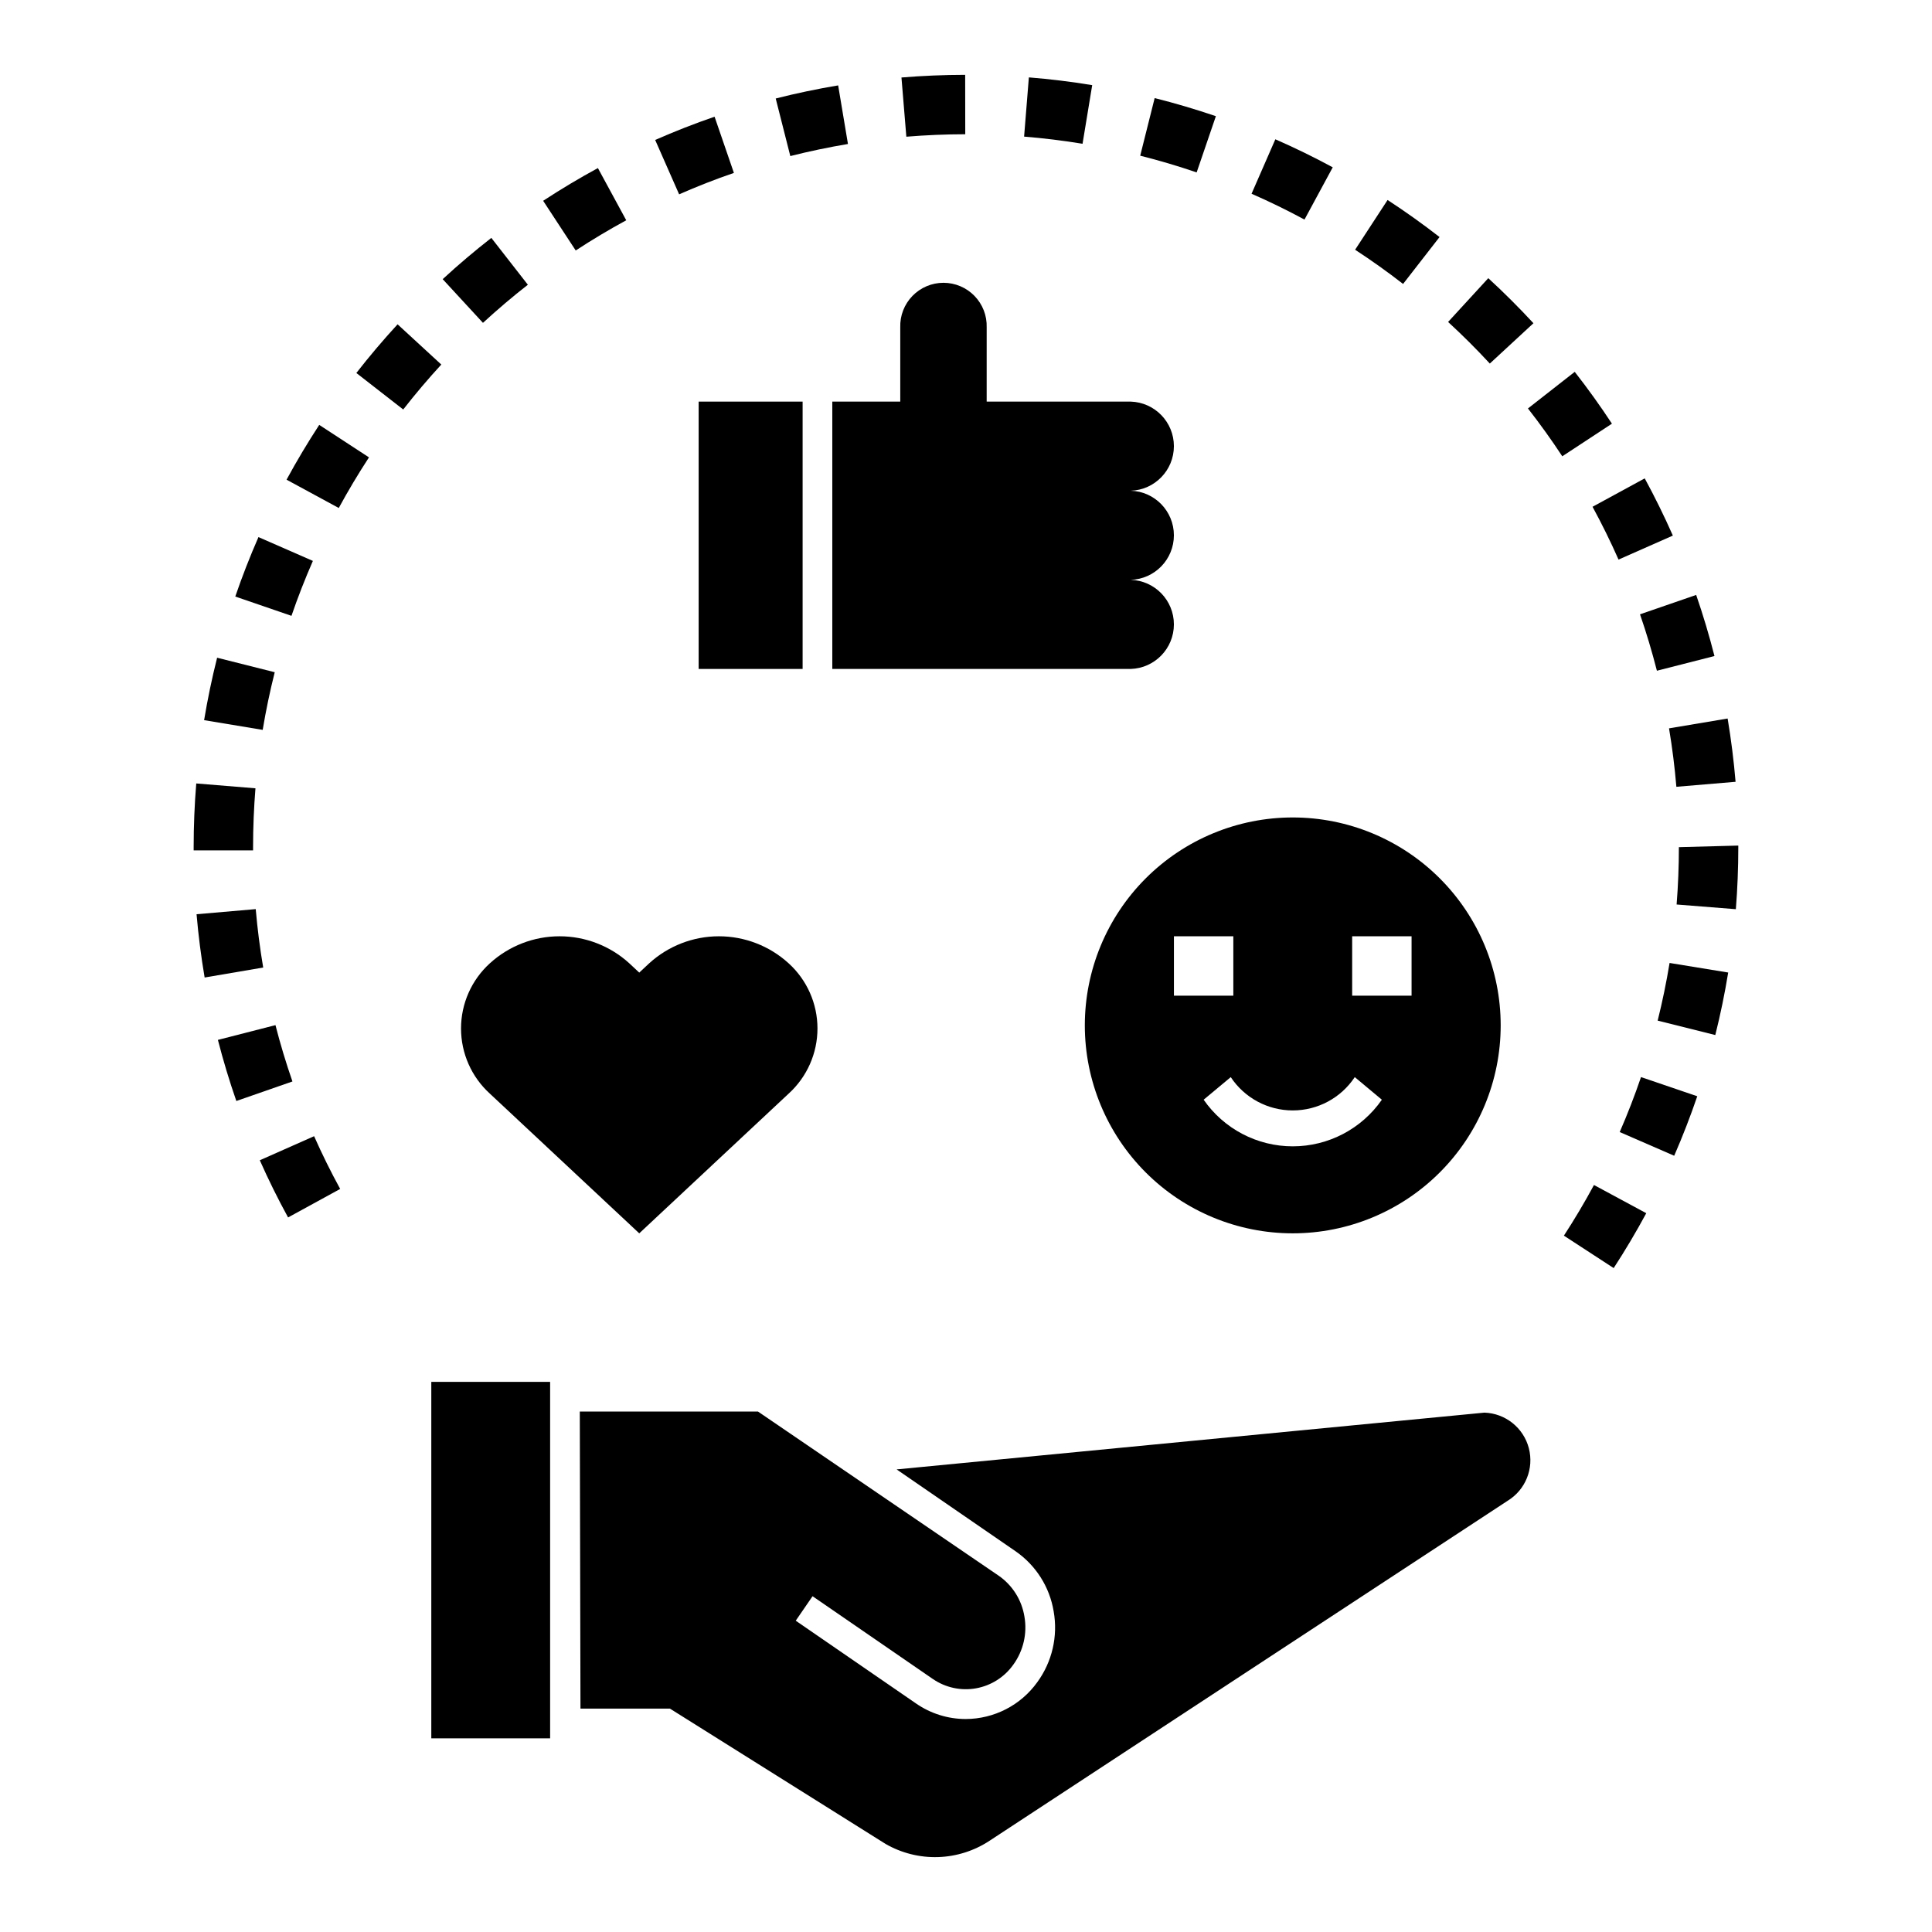 <?xml version="1.0" encoding="UTF-8"?>
<!-- Uploaded to: SVG Repo, www.svgrepo.com, Generator: SVG Repo Mixer Tools -->
<svg fill="#000000" width="800px" height="800px" version="1.1" viewBox="144 144 512 512" xmlns="http://www.w3.org/2000/svg">
 <g>
  <path d="m558.45 471.46 13.191 8.594c3.062-4.699 5.969-9.598 8.637-14.543l-13.859-7.473c-2.461 4.57-5.144 9.082-7.969 13.422z"/>
  <path d="m234.15 459.08c-2.496-4.559-4.82-9.262-6.91-13.977l-14.391 6.379c2.269 5.117 4.789 10.211 7.496 15.152z"/>
  <path d="m593.79 434.52-14.906-5.082c-1.664 4.887-3.562 9.785-5.644 14.566l14.438 6.281c2.254-5.172 4.309-10.477 6.113-15.766z"/>
  <path d="m221.5 430.6c-1.699-4.891-3.215-9.914-4.5-14.93l-15.254 3.914c1.398 5.438 3.039 10.887 4.887 16.191z"/>
  <path d="m601.99 401.73-15.535-2.535c-0.84 5.113-1.898 10.254-3.156 15.281l15.273 3.82c1.363-5.449 2.516-11.023 3.418-16.566z"/>
  <path d="m196.09 386.28c0.484 5.625 1.203 11.266 2.141 16.77l15.52-2.644c-0.863-5.078-1.531-10.285-1.98-15.48z"/>
  <path d="m588.32 383.7 15.699 1.246c0.43-5.426 0.648-10.957 0.648-16.438v-0.422l-15.746 0.422c0 5.066-0.203 10.172-0.602 15.191z"/>
  <path d="m195.32 368.51v0.848h15.746v-0.848c0-5.199 0.215-10.453 0.633-15.602l-15.688-1.285c-0.461 5.578-0.691 11.258-0.691 16.887z"/>
  <path d="m586.31 337.02c0.852 5.082 1.512 10.289 1.945 15.488l15.691-1.324c-0.473-5.625-1.184-11.266-2.106-16.77z"/>
  <path d="m198.09 334.85 15.527 2.574c0.844-5.098 1.918-10.234 3.188-15.277l-15.266-3.844c-1.379 5.461-2.535 11.027-3.449 16.547z"/>
  <path d="m578.62 306.8c1.688 4.887 3.191 9.914 4.477 14.949l15.254-3.891c-1.391-5.453-3.019-10.906-4.848-16.195z"/>
  <path d="m206.35 302.09 14.891 5.113c1.676-4.883 3.586-9.777 5.676-14.555l-14.422-6.312c-2.266 5.164-4.332 10.465-6.144 15.754z"/>
  <path d="m566.04 278.3c2.484 4.562 4.801 9.27 6.887 13.996l14.398-6.359c-2.262-5.121-4.769-10.223-7.457-15.164z"/>
  <path d="m219.94 271.12 13.836 7.504c2.461-4.535 5.156-9.047 8.008-13.414l-13.184-8.609c-3.082 4.723-5.996 9.605-8.66 14.52z"/>
  <path d="m571.18 256.28c-3.074-4.684-6.391-9.301-9.859-13.738l-12.398 9.703c3.203 4.094 6.262 8.359 9.098 12.676z"/>
  <path d="m260.95 240.61-11.586-10.664c-3.816 4.152-7.496 8.492-10.93 12.902l12.422 9.672c3.176-4.074 6.57-8.078 10.094-11.91z"/>
  <path d="m538.41 217.72-10.648 11.602c3.801 3.488 7.523 7.199 11.055 11.023l11.562-10.688c-3.82-4.137-7.852-8.156-11.969-11.938z"/>
  <path d="m283.89 219.46-9.68-12.414c-4.43 3.453-8.766 7.129-12.891 10.934l10.672 11.578c3.812-3.512 7.812-6.91 11.898-10.098z"/>
  <path d="m515.83 219.25 9.664-12.43c-4.438-3.449-9.066-6.754-13.77-9.82l-8.605 13.184c4.336 2.832 8.613 5.879 12.711 9.066z"/>
  <path d="m296.57 210.38c4.332-2.836 8.84-5.531 13.391-8.004l-7.512-13.836c-4.938 2.68-9.812 5.598-14.508 8.672z"/>
  <path d="m497.19 188.34c-4.949-2.68-10.066-5.176-15.211-7.426l-6.305 14.43c4.738 2.07 9.457 4.375 14.027 6.844z"/>
  <path d="m333.37 174.93c-5.316 1.828-10.613 3.902-15.742 6.16l6.348 14.41c4.727-2.082 9.609-3.992 14.516-5.676z"/>
  <path d="m466.22 174.79c-5.32-1.816-10.777-3.434-16.223-4.797l-3.828 15.266c5.019 1.262 10.051 2.754 14.957 4.43z"/>
  <path d="m366.12 166.63c-5.547 0.926-11.117 2.094-16.547 3.473l3.867 15.258c5.012-1.27 10.152-2.344 15.277-3.203z"/>
  <path d="m416.66 164.51-1.262 15.691c5.172 0.418 10.387 1.059 15.488 1.898l2.559-15.535c-5.527-0.914-11.172-1.605-16.785-2.055z"/>
  <path d="m399.78 163.83c-5.613 0.008-11.293 0.246-16.883 0.707l1.293 15.691c5.168-0.426 10.426-0.645 15.613-0.652z"/>
  <path d="m352.99 433.83c4.871-4.422 7.648-10.695 7.648-17.277 0-6.578-2.777-12.852-7.648-17.273-5.051-4.602-11.637-7.156-18.473-7.156-6.832 0-13.422 2.555-18.469 7.156l-2.641 2.469-2.641-2.469c-5.047-4.602-11.637-7.156-18.469-7.156-6.836 0-13.422 2.555-18.473 7.156-4.871 4.422-7.648 10.695-7.648 17.273 0 6.582 2.777 12.855 7.648 17.277l39.582 37.016z"/>
  <path d="m431.49 415.74c0 14.613 5.805 28.633 16.137 38.965 10.336 10.336 24.352 16.141 38.965 16.141 14.617 0 28.633-5.805 38.965-16.141 10.336-10.332 16.141-24.352 16.141-38.965 0-14.613-5.805-28.629-16.141-38.965-10.332-10.332-24.348-16.141-38.965-16.141-14.613 0-28.629 5.809-38.965 16.141-10.332 10.336-16.137 24.352-16.137 38.965zm70.848-23.617h15.742v15.742l-15.742 0.004zm0.691 37.324 7.18 5.988c-5.371 7.738-14.195 12.355-23.617 12.355s-18.242-4.617-23.613-12.355l7.18-5.984v-0.004c3.652 5.516 9.824 8.828 16.434 8.828 6.613 0 12.785-3.312 16.434-8.828zm-47.926-37.324h15.742v15.742l-15.742 0.004z"/>
  <path d="m329.15 250.43h27.551v70.848h-27.551z"/>
  <path d="m405.48 230.75c0.098-3.098-1.066-6.102-3.227-8.328-2.156-2.223-5.125-3.481-8.223-3.481s-6.066 1.258-8.223 3.481c-2.16 2.227-3.324 5.231-3.227 8.328v19.68h-18.012v70.848h79.078c6.379-0.195 11.449-5.426 11.449-11.809s-5.07-11.609-11.449-11.805c6.379-0.199 11.449-5.426 11.449-11.809 0-6.383-5.07-11.613-11.449-11.809 6.379-0.195 11.449-5.426 11.449-11.809 0-6.383-5.07-11.613-11.449-11.809h-38.168z"/>
  <path d="m258.3 510.21h31.488v94.465h-31.488z"/>
  <path d="m321.54 596.8 57.137 35.855c4.223 2.434 9.043 3.641 13.914 3.492 4.871-0.152 9.605-1.656 13.668-4.34l137.25-90.066c4.766-2.894 7.059-8.578 5.648-13.969-1.414-5.394-6.199-9.219-11.773-9.41l-155.77 15.043 31.488 21.668c5.41 3.727 9.066 9.488 10.133 15.969 1.164 6.578-0.402 13.344-4.336 18.746-4.387 6.117-11.449 9.75-18.98 9.77-4.699-0.004-9.289-1.438-13.156-4.117l-31.883-21.941 4.457-6.488 31.883 21.941h0.004c3.336 2.293 7.445 3.18 11.43 2.469 3.988-0.711 7.535-2.961 9.879-6.262 2.676-3.688 3.738-8.301 2.945-12.789-0.715-4.383-3.184-8.285-6.836-10.809l-63.758-43.484h-47.23l0.176 78.719z"/>
 </g>
</svg>